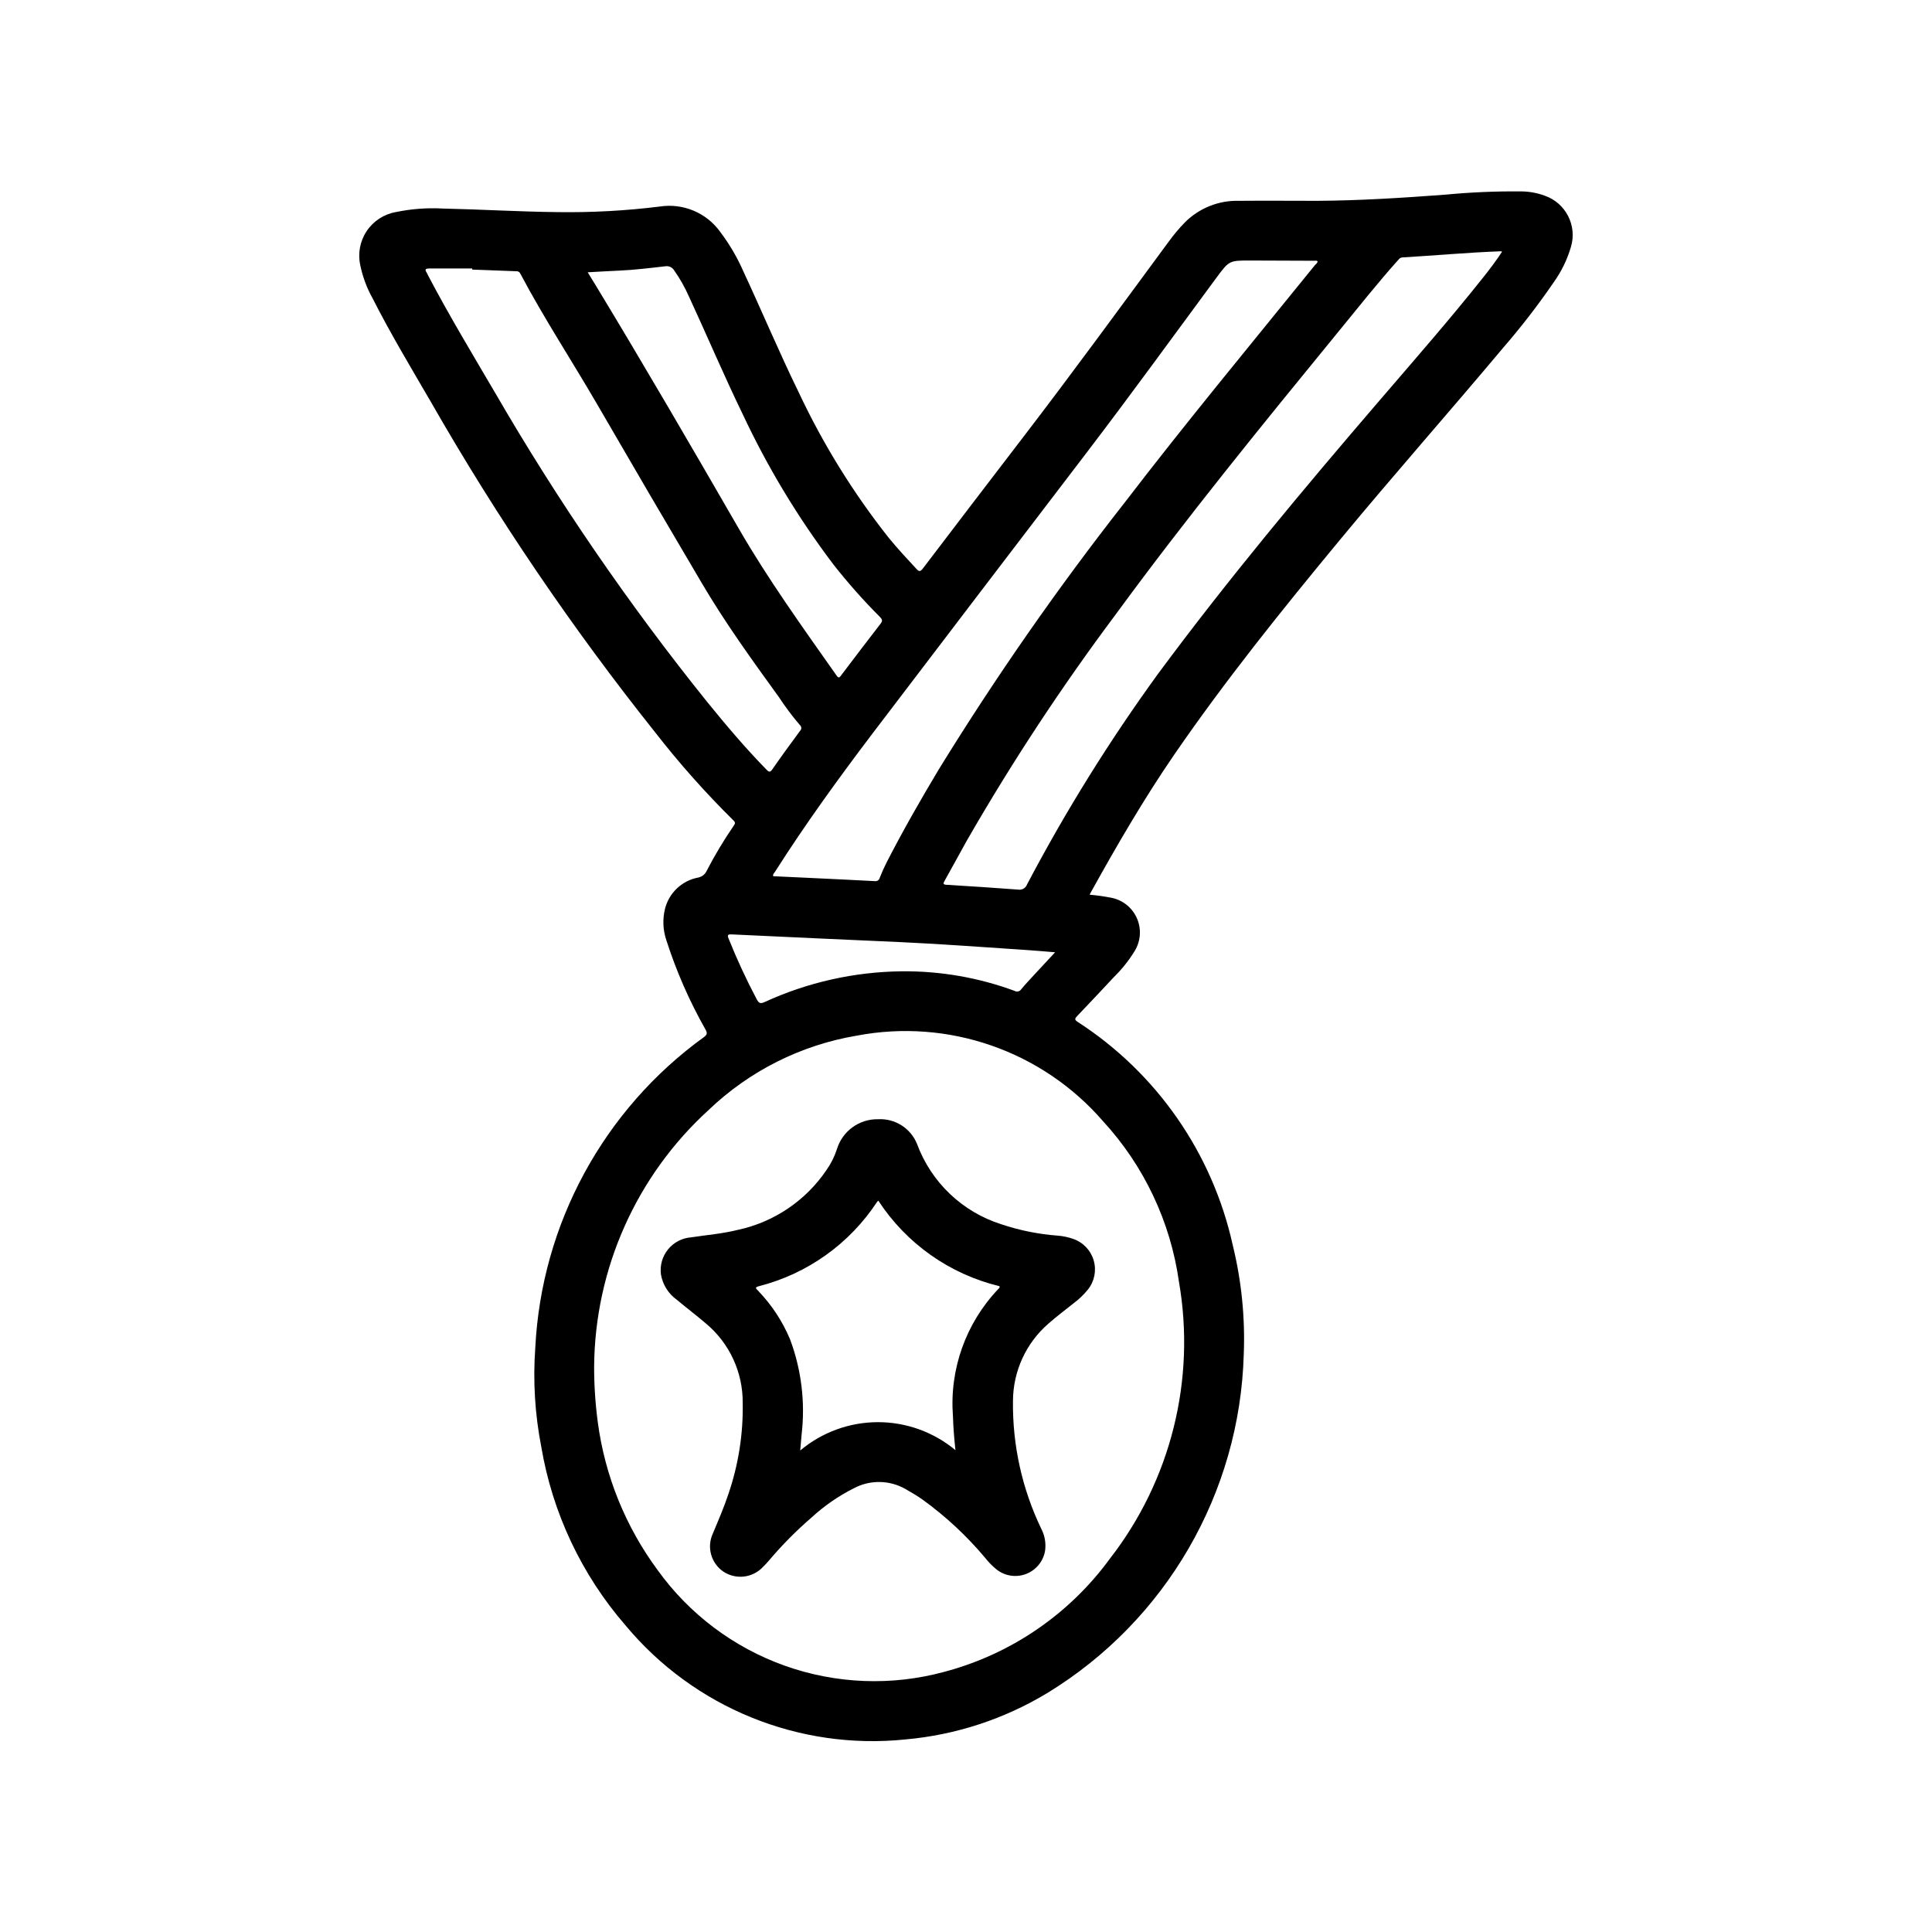 <?xml version="1.0" encoding="UTF-8"?>
<!-- Uploaded to: ICON Repo, www.iconrepo.com, Generator: ICON Repo Mixer Tools -->
<svg fill="#000000" width="800px" height="800px" version="1.1" viewBox="144 144 512 512" xmlns="http://www.w3.org/2000/svg">
 <g>
  <path d="m432.78 381.11c1.898 0.164 3.785 0.426 5.652 0.789 3.027 0.566 5.582 2.582 6.836 5.391 1.258 2.809 1.055 6.059-0.539 8.691-1.543 2.527-3.394 4.856-5.508 6.926-3.242 3.481-6.504 6.941-9.785 10.383-0.621 0.652-0.707 0.953 0.156 1.52 20.961 13.551 35.73 34.82 41.105 59.191 2.316 9.449 3.297 19.176 2.914 28.898-1.039 36.785-20.613 70.555-52.02 89.742-11.434 6.922-24.305 11.137-37.617 12.324-28.219 2.918-56.035-8.406-74.188-30.203-11.668-13.449-19.402-29.855-22.355-47.414-1.68-8.621-2.207-17.43-1.574-26.191 1.645-32.801 18.09-63.082 44.703-82.324 0.93-0.684 0.883-1.117 0.395-2.016-4.262-7.519-7.738-15.457-10.375-23.688-0.895-2.66-1.02-5.519-0.355-8.25 1.051-4.258 4.496-7.512 8.809-8.32 1.023-0.203 1.879-0.902 2.285-1.863 2.117-4.078 4.484-8.02 7.082-11.809 0.316-0.48 0.637-0.844 0-1.441-7.445-7.34-14.395-15.164-20.812-23.418-22.023-27.637-41.895-56.918-59.441-87.594-5.273-9.062-10.676-18.051-15.422-27.41-1.52-2.723-2.613-5.66-3.242-8.715-0.699-3.133-0.086-6.414 1.699-9.082 1.785-2.664 4.586-4.484 7.746-5.031 4.098-0.852 8.285-1.164 12.461-0.93 10.125 0.219 20.23 0.836 30.355 0.945 9.062 0.133 18.121-0.363 27.113-1.48 3.019-0.465 6.109-0.09 8.926 1.09 2.82 1.176 5.262 3.109 7.051 5.586 2.5 3.305 4.598 6.898 6.254 10.699 4.902 10.539 9.398 21.254 14.508 31.715 6.461 13.785 14.492 26.773 23.938 38.715 2.305 2.824 4.824 5.512 7.281 8.172 0.73 0.789 1.062 0.859 1.77-0.07 8.781-11.547 17.586-23.074 26.418-34.59 13.152-17.137 25.875-34.59 38.676-51.957h0.004c1.293-1.793 2.719-3.496 4.258-5.086 3.812-3.859 9.062-5.957 14.484-5.785 6.879-0.062 13.77 0 20.656 0 11.32-0.062 22.609-0.789 33.891-1.629h-0.004c6.727-0.645 13.484-0.934 20.242-0.867 2.094 0.023 4.172 0.402 6.137 1.125 5.594 1.93 8.668 7.926 6.969 13.59-0.98 3.348-2.516 6.504-4.543 9.344-4.148 6.051-8.637 11.867-13.445 17.414-14.273 17.027-29 33.668-43.164 50.789-15.348 18.555-30.43 37.281-44.059 57.125-8.004 11.668-15.098 23.891-21.953 36.25-0.133 0.215-0.223 0.434-0.371 0.75zm-131.33 125.06c-0.004 4.922 0.32 9.836 0.969 14.715 1.887 14.195 7.344 27.684 15.859 39.203 8.402 11.688 20.172 20.531 33.734 25.355 13.562 4.82 28.273 5.391 42.168 1.629 17.652-4.66 33.164-15.246 43.934-29.984 16.188-20.812 22.836-47.488 18.312-73.465-2.246-15.859-9.25-30.672-20.09-42.469-16.168-18.68-41.07-27.328-65.34-22.688-14.738 2.488-28.395 9.344-39.191 19.68-19.16 17.453-30.16 42.109-30.355 68.023zm240.62-295.47c-0.227-0.078-0.27-0.109-0.301-0.109-8.73 0.309-17.422 1.125-26.137 1.629-0.363 0.023-0.703 0.199-0.926 0.488-5.613 6.234-10.793 12.848-16.148 19.352-20.027 24.496-40.02 49.02-58.727 74.555h0.004c-14.387 19.211-27.598 39.27-39.566 60.07-2 3.574-3.938 7.172-5.945 10.754-0.332 0.598-0.527 0.977 0.48 1.039 6.344 0.387 12.684 0.789 19.012 1.273 1.016 0.18 2.016-0.398 2.363-1.367 10.234-19.441 21.855-38.121 34.77-55.891 18.445-24.922 38.312-48.695 58.504-72.203 9.32-10.855 18.75-21.617 27.648-32.82 1.707-2.148 3.387-4.359 4.969-6.769zm-48.887 2.559c-0.25-0.27-0.559-0.156-0.828-0.156l-16.848-0.062c-5.691 0-5.731-0.055-9.086 4.488-11.422 15.461-22.695 31.031-34.363 46.312-18.98 24.848-37.941 49.719-56.875 74.602-9.004 11.887-17.766 23.961-25.781 36.566-0.219 0.355-0.645 0.652-0.496 1.195l9.445 0.441c5.816 0.277 11.629 0.551 17.445 0.859l0.008-0.004c0.613 0.113 1.207-0.281 1.344-0.891 0.531-1.375 1.133-2.723 1.805-4.035 4.32-8.422 9.02-16.641 13.887-24.758 15.039-24.422 31.445-47.973 49.145-70.543 16.359-21.348 33.527-42.051 50.461-62.977 0.289-0.289 0.684-0.566 0.738-1.039zm-224.05 2.18v-0.289h-11.305c-1.078 0-1.348 0.234-0.715 1.164 0.164 0.285 0.309 0.582 0.441 0.883 5.512 10.484 11.629 20.617 17.617 30.828v-0.004c16.609 28.676 35.375 56.043 56.137 81.871 5.062 6.242 10.234 12.359 15.855 18.105 0.676 0.691 0.961 0.66 1.52-0.125 2.363-3.426 4.848-6.801 7.328-10.172h-0.004c0.23-0.203 0.355-0.496 0.344-0.801-0.012-0.305-0.156-0.586-0.398-0.773-2.016-2.371-3.887-4.867-5.594-7.469-7.086-9.777-14.168-19.602-20.309-30.016-9.336-15.801-18.605-31.641-27.805-47.516-6.723-11.578-14.09-22.781-20.363-34.637l-0.004-0.004c-0.188-0.41-0.621-0.656-1.07-0.605zm30.613 0.715c0.789 1.281 1.488 2.418 2.18 3.559 12.902 21.293 25.418 42.824 37.871 64.395 7.816 13.539 16.957 26.191 25.93 38.957 0.559 0.789 0.789 0.434 1.188-0.094 3.465-4.574 6.926-9.148 10.445-13.68 0.598-0.789 0.449-1.164-0.164-1.785h0.004c-4.406-4.406-8.543-9.078-12.387-13.98-9.371-12.391-17.414-25.73-24.004-39.797-4.992-10.281-9.445-20.805-14.234-31.156-1.082-2.438-2.402-4.766-3.934-6.949-0.496-0.801-1.434-1.219-2.363-1.055-4.109 0.473-8.219 0.977-12.352 1.156-2.66 0.117-5.305 0.273-8.176 0.434zm123.87 180.21c-2.746-0.219-5.188-0.449-7.629-0.605-11.02-0.707-22.043-1.574-33.117-2.078-14.984-0.66-29.961-1.348-44.934-2.055-0.945-0.047-1.273 0.078-0.852 1.117h0.004c2.207 5.508 4.707 10.895 7.484 16.137 0.543 1 0.977 1.172 2.047 0.676 11.426-5.242 23.824-8.02 36.395-8.148 10.18-0.098 20.297 1.656 29.852 5.18 0.605 0.359 1.387 0.172 1.77-0.422 1-1.242 2.109-2.363 3.195-3.574 1.852-2.008 3.723-4.008 5.785-6.227z"/>
  <path d="m376.69 440.61c4.481-0.258 8.629 2.363 10.32 6.519 3.754 10.168 11.992 18.035 22.328 21.309 4.859 1.629 9.902 2.644 15.012 3.023 1.387 0.109 2.754 0.402 4.07 0.867 2.629 0.906 4.652 3.035 5.422 5.707 0.773 2.672 0.199 5.551-1.543 7.723-1.113 1.367-2.391 2.594-3.809 3.644-2.211 1.762-4.473 3.465-6.598 5.328-5.977 5.164-9.422 12.664-9.445 20.562-0.141 11.711 2.426 23.293 7.5 33.848 0.938 1.793 1.289 3.832 1.008 5.836-0.473 2.789-2.383 5.121-5.027 6.137-2.641 1.016-5.621 0.562-7.844-1.195-1.109-0.914-2.117-1.941-3.008-3.07-4.875-5.816-10.457-11.004-16.609-15.453-1.395-0.992-2.898-1.852-4.383-2.715-4.262-2.488-9.508-2.586-13.855-0.25-4.066 2.051-7.828 4.656-11.18 7.746-4.008 3.457-7.742 7.227-11.168 11.262-0.555 0.664-1.141 1.297-1.758 1.898-2.75 2.867-7.16 3.344-10.461 1.133-3.238-2.234-4.402-6.469-2.762-10.043 1.457-3.473 2.953-6.926 4.141-10.508v-0.004c2.656-7.766 3.938-15.934 3.785-24.141 0.059-8.121-3.523-15.844-9.762-21.043-2.527-2.148-5.164-4.164-7.723-6.297-2.231-1.598-3.738-4.016-4.188-6.723-0.305-2.375 0.383-4.773 1.898-6.625 1.516-1.855 3.727-3.004 6.117-3.176 4.125-0.629 8.289-0.961 12.359-1.977 9.57-2.051 17.98-7.719 23.473-15.824 1.207-1.703 2.148-3.582 2.793-5.57 1.453-4.781 5.902-8.02 10.895-7.93zm20.516 87.703c-0.348-3.227-0.574-6.07-0.66-8.926-0.973-12.441 3.383-24.707 11.98-33.75 0.18-0.188 0.496-0.34 0.34-0.789v0.004c-13.199-3.184-24.684-11.293-32.102-22.664-0.109 0.09-0.215 0.188-0.309 0.293-7.297 11.129-18.5 19.117-31.402 22.395-1.141 0.309-0.668 0.637-0.203 1.125 3.625 3.75 6.519 8.145 8.531 12.957 3.008 8.059 4.055 16.719 3.047 25.262-0.102 1.309-0.227 2.613-0.363 4.172h0.004c5.758-4.832 13.035-7.488 20.555-7.504 7.519-0.016 14.805 2.613 20.582 7.426z"/>
 </g>
</svg>